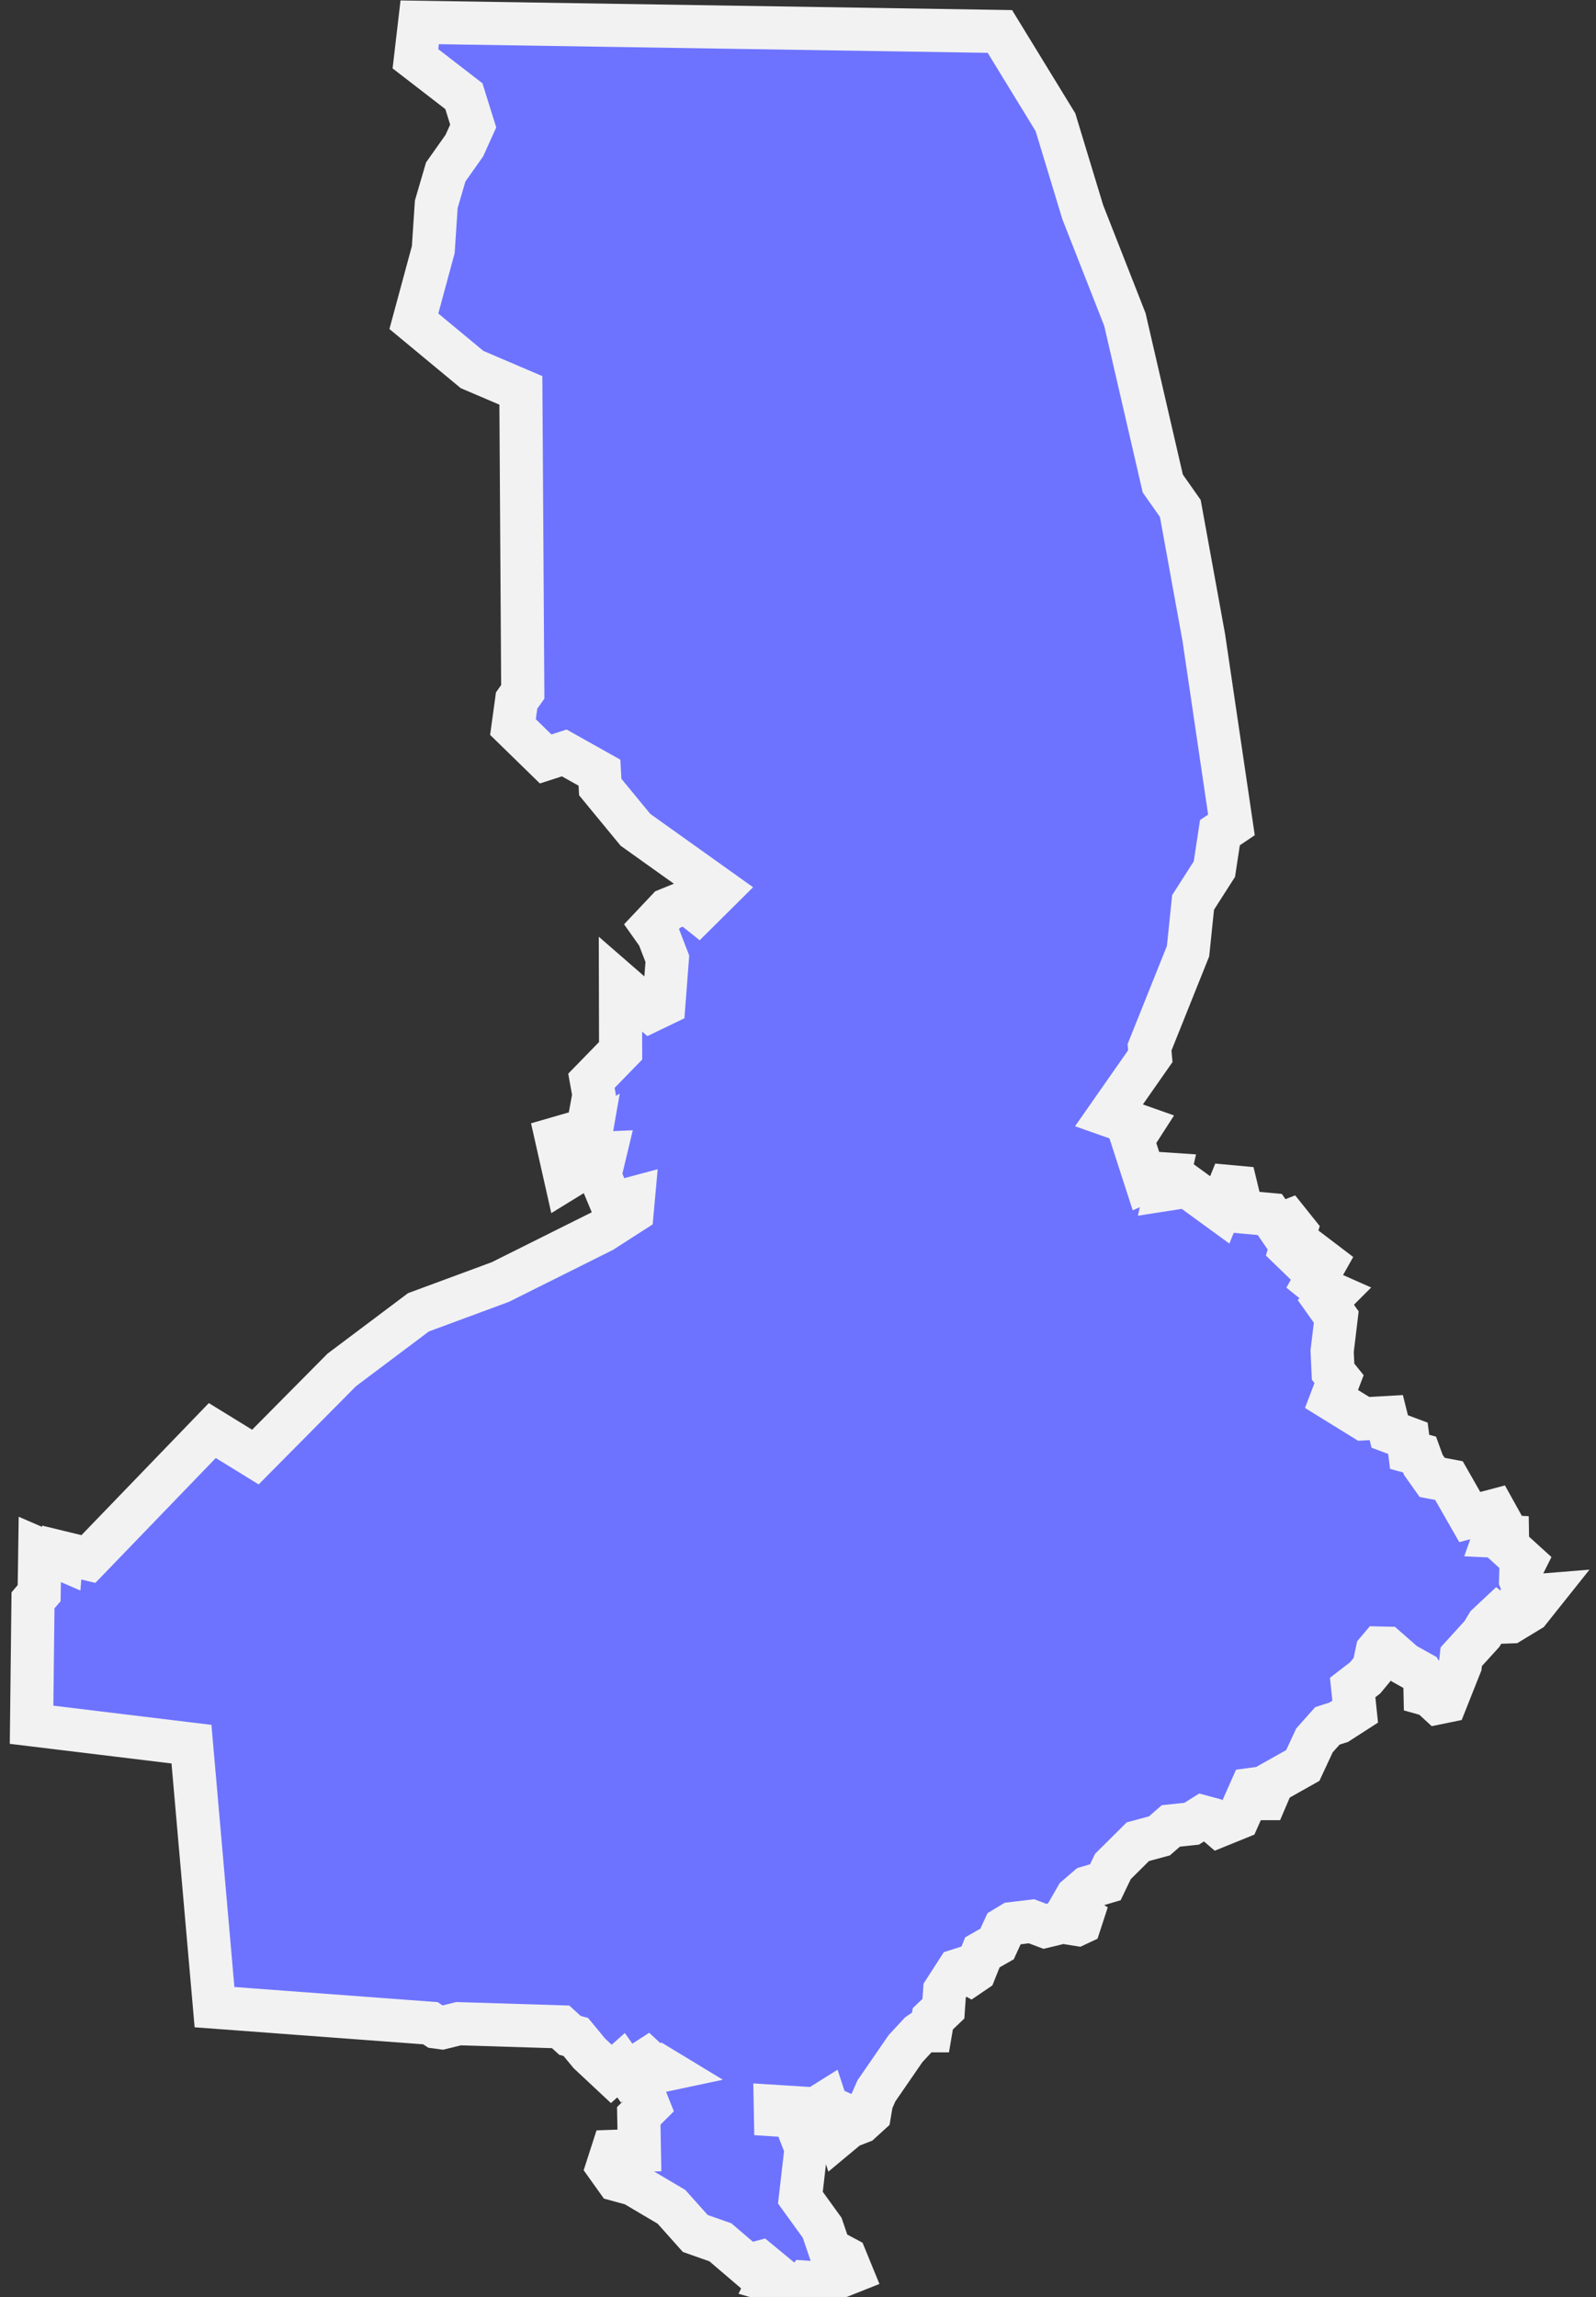 <?xml version="1.0" encoding="UTF-8"?> <svg xmlns="http://www.w3.org/2000/svg" width="148" height="213" viewBox="0 0 148 213" fill="none"><rect x="0" y="0" width="148" height="213" fill="#333333" stroke="none"/><mask id="path-1-outside-1_2035_14" maskUnits="userSpaceOnUse" x="-0.072" y="-0.931" width="148" height="216" fill="black"><rect fill="white" x="-0.072" y="-0.931" width="148" height="216"></rect><path d="M38.919 2.069L92.722 2.918L97.874 11.334L100.407 19.677L104.314 29.63L107.827 44.837L109.452 47.149L111.633 59.136L114.194 76.495L113.126 77.212L112.613 80.593L110.637 83.682L110.169 88.204L106.598 97.118L106.671 97.938L102.836 103.426L105.822 104.48L105.032 105.709L106.261 109.515L107.798 108.842L108.442 108.885L108.12 110.305L110.096 109.998L113.111 112.193L113.989 110.027L114.633 110.086L115.189 112.384L117.751 112.618L118.453 113.642L119.463 113.247L120.166 114.125L119.653 115.838L121.102 117.243L122.156 116.54L122.888 117.097L121.864 118.911L122.756 119.629L123.678 120.038L122.947 120.77L123.913 122.131L123.532 125.293L123.62 127.196L124.176 127.884L123.473 129.728L126.459 131.572L128.552 131.455L128.874 132.743L130.558 133.372L130.718 134.631L131.641 134.88L131.992 135.846L132.811 137.002L134.363 137.295L136.295 140.676L138.564 140.076L139.076 140.998L138.564 142.447L139.793 142.505L139.808 143.398L141.403 144.847L141.037 145.579L141.008 146.53L141.271 147.174L141.14 147.73L141.505 148.038L142.955 147.921L141.813 149.355L140.1 150.394L139.676 150.409L138.871 149.794L137.934 150.672L137.422 151.521L135.505 153.629L135.417 154.405L134.085 157.756L133.368 157.903L132.621 157.215L132.153 157.083L132.124 155.707L131.787 155.151L130.236 154.287L128.582 152.838L127.938 152.824L127.703 153.102L127.381 154.639L126.591 155.59L125.435 156.483L125.669 158.722L124.147 159.703L123.093 160.04L121.893 161.386L120.81 163.713L118.029 165.279L117.385 166.787H116.96L116.653 165.85L115.994 165.938L114.823 168.573L113.023 169.304L112.291 168.675L111.53 168.47L110.506 169.114L108.574 169.319L107.52 170.241L105.515 170.783L103.202 173.081L102.5 174.544L100.86 175.027L99.836 175.905L99.382 176.696L99.631 177.237L100.348 177.706L100.143 178.335L99.894 178.452L98.533 178.233L96.894 178.628L95.65 178.159L93.835 178.379L93.132 178.803L92.459 180.267L91.098 181.043L90.395 182.799L89.986 183.077L89.137 182.609L88.815 182.711L87.6 184.599L87.483 186.268L86.502 187.205L86.312 188.317H85.653L85.243 188.595L83.97 189.971L81.277 193.879L80.823 194.903L80.633 196.03L79.813 196.777L78.686 197.216L77.808 197.948L77.486 196.952L78.584 196.206L77.779 195.84L77.281 196.074L76.871 195.913L76.564 194.977L75.115 195.884L74.925 195.518L71.895 195.328L71.91 196.118L74.134 196.265L74.676 197.113L74.149 197.67L74.749 199.221L74.222 203.788L76.242 206.583L76.93 208.603L78.408 209.393L78.935 210.681L76.286 211.735L74.808 211.633L74.31 212.321L71.309 211.442L71.646 210.74L70.475 209.774L69.319 210.081L66.802 207.93L64.474 207.11L62.264 204.637L58.722 202.544L57.215 202.134L56.337 200.904L56.79 199.499L59.293 199.411L59.234 196.206L60.142 195.299L59.293 193.176L60.157 192.269L61.679 191.947L61.196 191.654L60.83 191.815L59.981 191.025L58.108 192.24L57.595 191.508L56.688 192.313L54.653 190.41L53.395 188.888L52.853 188.741L51.989 187.951L42.52 187.658L40.983 188.039L40.441 187.966L39.914 187.614L19.892 186.122L17.755 161.737L2.928 159.937L3.06 148.404L3.631 147.73L3.69 143.676L5.68 144.54L5.724 143.969L8.198 144.569L19.687 132.655L23.683 135.114L31.689 127.035L38.802 121.692L46.398 118.882L55.839 114.169L58.62 112.384L58.737 111.096L56.717 111.637L55.619 109.003L56.117 106.924L54.463 106.997L54.77 105.241L53.219 106.119L53.673 108.578L52.458 109.325L51.609 105.563L54.492 104.729L55.078 101.523L54.844 100.221L57.551 97.44L57.537 91.263L60.347 93.708L61.562 93.122L61.884 88.907L61.049 86.741L60.449 85.892L61.913 84.34L63.64 83.638L64.738 84.516L66.743 82.525L58.927 76.949L55.663 72.983L55.59 71.651L52.326 69.821L50.599 70.377L47.569 67.421L47.906 64.962L48.477 64.157L48.301 36.201L43.779 34.269L38.378 29.791L40.178 23.146L40.456 18.945L41.334 15.945L43.061 13.5L43.881 11.685L43.017 8.919L38.524 5.45L38.919 2.069Z"></path></mask><path d="M38.919 2.069L92.722 2.918L97.874 11.334L100.407 19.677L104.314 29.63L107.827 44.837L109.452 47.149L111.633 59.136L114.194 76.495L113.126 77.212L112.613 80.593L110.637 83.682L110.169 88.204L106.598 97.118L106.671 97.938L102.836 103.426L105.822 104.48L105.032 105.709L106.261 109.515L107.798 108.842L108.442 108.885L108.12 110.305L110.096 109.998L113.111 112.193L113.989 110.027L114.633 110.086L115.189 112.384L117.751 112.618L118.453 113.642L119.463 113.247L120.166 114.125L119.653 115.838L121.102 117.243L122.156 116.54L122.888 117.097L121.864 118.911L122.756 119.629L123.678 120.038L122.947 120.77L123.913 122.131L123.532 125.293L123.62 127.196L124.176 127.884L123.473 129.728L126.459 131.572L128.552 131.455L128.874 132.743L130.558 133.372L130.718 134.631L131.641 134.88L131.992 135.846L132.811 137.002L134.363 137.295L136.295 140.676L138.564 140.076L139.076 140.998L138.564 142.447L139.793 142.505L139.808 143.398L141.403 144.847L141.037 145.579L141.008 146.53L141.271 147.174L141.14 147.73L141.505 148.038L142.955 147.921L141.813 149.355L140.1 150.394L139.676 150.409L138.871 149.794L137.934 150.672L137.422 151.521L135.505 153.629L135.417 154.405L134.085 157.756L133.368 157.903L132.621 157.215L132.153 157.083L132.124 155.707L131.787 155.151L130.236 154.287L128.582 152.838L127.938 152.824L127.703 153.102L127.381 154.639L126.591 155.59L125.435 156.483L125.669 158.722L124.147 159.703L123.093 160.04L121.893 161.386L120.81 163.713L118.029 165.279L117.385 166.787H116.96L116.653 165.85L115.994 165.938L114.823 168.573L113.023 169.304L112.291 168.675L111.53 168.47L110.506 169.114L108.574 169.319L107.52 170.241L105.515 170.783L103.202 173.081L102.5 174.544L100.86 175.027L99.836 175.905L99.382 176.696L99.631 177.237L100.348 177.706L100.143 178.335L99.894 178.452L98.533 178.233L96.894 178.628L95.65 178.159L93.835 178.379L93.132 178.803L92.459 180.267L91.098 181.043L90.395 182.799L89.986 183.077L89.137 182.609L88.815 182.711L87.6 184.599L87.483 186.268L86.502 187.205L86.312 188.317H85.653L85.243 188.595L83.97 189.971L81.277 193.879L80.823 194.903L80.633 196.03L79.813 196.777L78.686 197.216L77.808 197.948L77.486 196.952L78.584 196.206L77.779 195.84L77.281 196.074L76.871 195.913L76.564 194.977L75.115 195.884L74.925 195.518L71.895 195.328L71.91 196.118L74.134 196.265L74.676 197.113L74.149 197.67L74.749 199.221L74.222 203.788L76.242 206.583L76.93 208.603L78.408 209.393L78.935 210.681L76.286 211.735L74.808 211.633L74.31 212.321L71.309 211.442L71.646 210.74L70.475 209.774L69.319 210.081L66.802 207.93L64.474 207.11L62.264 204.637L58.722 202.544L57.215 202.134L56.337 200.904L56.79 199.499L59.293 199.411L59.234 196.206L60.142 195.299L59.293 193.176L60.157 192.269L61.679 191.947L61.196 191.654L60.83 191.815L59.981 191.025L58.108 192.24L57.595 191.508L56.688 192.313L54.653 190.41L53.395 188.888L52.853 188.741L51.989 187.951L42.52 187.658L40.983 188.039L40.441 187.966L39.914 187.614L19.892 186.122L17.755 161.737L2.928 159.937L3.06 148.404L3.631 147.73L3.69 143.676L5.68 144.54L5.724 143.969L8.198 144.569L19.687 132.655L23.683 135.114L31.689 127.035L38.802 121.692L46.398 118.882L55.839 114.169L58.62 112.384L58.737 111.096L56.717 111.637L55.619 109.003L56.117 106.924L54.463 106.997L54.77 105.241L53.219 106.119L53.673 108.578L52.458 109.325L51.609 105.563L54.492 104.729L55.078 101.523L54.844 100.221L57.551 97.44L57.537 91.263L60.347 93.708L61.562 93.122L61.884 88.907L61.049 86.741L60.449 85.892L61.913 84.34L63.64 83.638L64.738 84.516L66.743 82.525L58.927 76.949L55.663 72.983L55.59 71.651L52.326 69.821L50.599 70.377L47.569 67.421L47.906 64.962L48.477 64.157L48.301 36.201L43.779 34.269L38.378 29.791L40.178 23.146L40.456 18.945L41.334 15.945L43.061 13.5L43.881 11.685L43.017 8.919L38.524 5.45L38.919 2.069Z" fill="#6D73FF"></path><path d="M38.919 2.069L92.722 2.918L97.874 11.334L100.407 19.677L104.314 29.63L107.827 44.837L109.452 47.149L111.633 59.136L114.194 76.495L113.126 77.212L112.613 80.593L110.637 83.682L110.169 88.204L106.598 97.118L106.671 97.938L102.836 103.426L105.822 104.48L105.032 105.709L106.261 109.515L107.798 108.842L108.442 108.885L108.12 110.305L110.096 109.998L113.111 112.193L113.989 110.027L114.633 110.086L115.189 112.384L117.751 112.618L118.453 113.642L119.463 113.247L120.166 114.125L119.653 115.838L121.102 117.243L122.156 116.54L122.888 117.097L121.864 118.911L122.756 119.629L123.678 120.038L122.947 120.77L123.913 122.131L123.532 125.293L123.62 127.196L124.176 127.884L123.473 129.728L126.459 131.572L128.552 131.455L128.874 132.743L130.558 133.372L130.718 134.631L131.641 134.88L131.992 135.846L132.811 137.002L134.363 137.295L136.295 140.676L138.564 140.076L139.076 140.998L138.564 142.447L139.793 142.505L139.808 143.398L141.403 144.847L141.037 145.579L141.008 146.53L141.271 147.174L141.14 147.73L141.505 148.038L142.955 147.921L141.813 149.355L140.1 150.394L139.676 150.409L138.871 149.794L137.934 150.672L137.422 151.521L135.505 153.629L135.417 154.405L134.085 157.756L133.368 157.903L132.621 157.215L132.153 157.083L132.124 155.707L131.787 155.151L130.236 154.287L128.582 152.838L127.938 152.824L127.703 153.102L127.381 154.639L126.591 155.59L125.435 156.483L125.669 158.722L124.147 159.703L123.093 160.04L121.893 161.386L120.81 163.713L118.029 165.279L117.385 166.787H116.96L116.653 165.85L115.994 165.938L114.823 168.573L113.023 169.304L112.291 168.675L111.53 168.47L110.506 169.114L108.574 169.319L107.52 170.241L105.515 170.783L103.202 173.081L102.5 174.544L100.86 175.027L99.836 175.905L99.382 176.696L99.631 177.237L100.348 177.706L100.143 178.335L99.894 178.452L98.533 178.233L96.894 178.628L95.65 178.159L93.835 178.379L93.132 178.803L92.459 180.267L91.098 181.043L90.395 182.799L89.986 183.077L89.137 182.609L88.815 182.711L87.6 184.599L87.483 186.268L86.502 187.205L86.312 188.317H85.653L85.243 188.595L83.97 189.971L81.277 193.879L80.823 194.903L80.633 196.03L79.813 196.777L78.686 197.216L77.808 197.948L77.486 196.952L78.584 196.206L77.779 195.84L77.281 196.074L76.871 195.913L76.564 194.977L75.115 195.884L74.925 195.518L71.895 195.328L71.91 196.118L74.134 196.265L74.676 197.113L74.149 197.67L74.749 199.221L74.222 203.788L76.242 206.583L76.93 208.603L78.408 209.393L78.935 210.681L76.286 211.735L74.808 211.633L74.31 212.321L71.309 211.442L71.646 210.74L70.475 209.774L69.319 210.081L66.802 207.93L64.474 207.11L62.264 204.637L58.722 202.544L57.215 202.134L56.337 200.904L56.79 199.499L59.293 199.411L59.234 196.206L60.142 195.299L59.293 193.176L60.157 192.269L61.679 191.947L61.196 191.654L60.83 191.815L59.981 191.025L58.108 192.24L57.595 191.508L56.688 192.313L54.653 190.41L53.395 188.888L52.853 188.741L51.989 187.951L42.52 187.658L40.983 188.039L40.441 187.966L39.914 187.614L19.892 186.122L17.755 161.737L2.928 159.937L3.06 148.404L3.631 147.73L3.69 143.676L5.68 144.54L5.724 143.969L8.198 144.569L19.687 132.655L23.683 135.114L31.689 127.035L38.802 121.692L46.398 118.882L55.839 114.169L58.62 112.384L58.737 111.096L56.717 111.637L55.619 109.003L56.117 106.924L54.463 106.997L54.77 105.241L53.219 106.119L53.673 108.578L52.458 109.325L51.609 105.563L54.492 104.729L55.078 101.523L54.844 100.221L57.551 97.44L57.537 91.263L60.347 93.708L61.562 93.122L61.884 88.907L61.049 86.741L60.449 85.892L61.913 84.34L63.64 83.638L64.738 84.516L66.743 82.525L58.927 76.949L55.663 72.983L55.59 71.651L52.326 69.821L50.599 70.377L47.569 67.421L47.906 64.962L48.477 64.157L48.301 36.201L43.779 34.269L38.378 29.791L40.178 23.146L40.456 18.945L41.334 15.945L43.061 13.5L43.881 11.685L43.017 8.919L38.524 5.45L38.919 2.069Z" stroke="#F2F2F2" stroke-width="4" mask="url(#path-1-outside-1_2035_14)"></path></svg> 